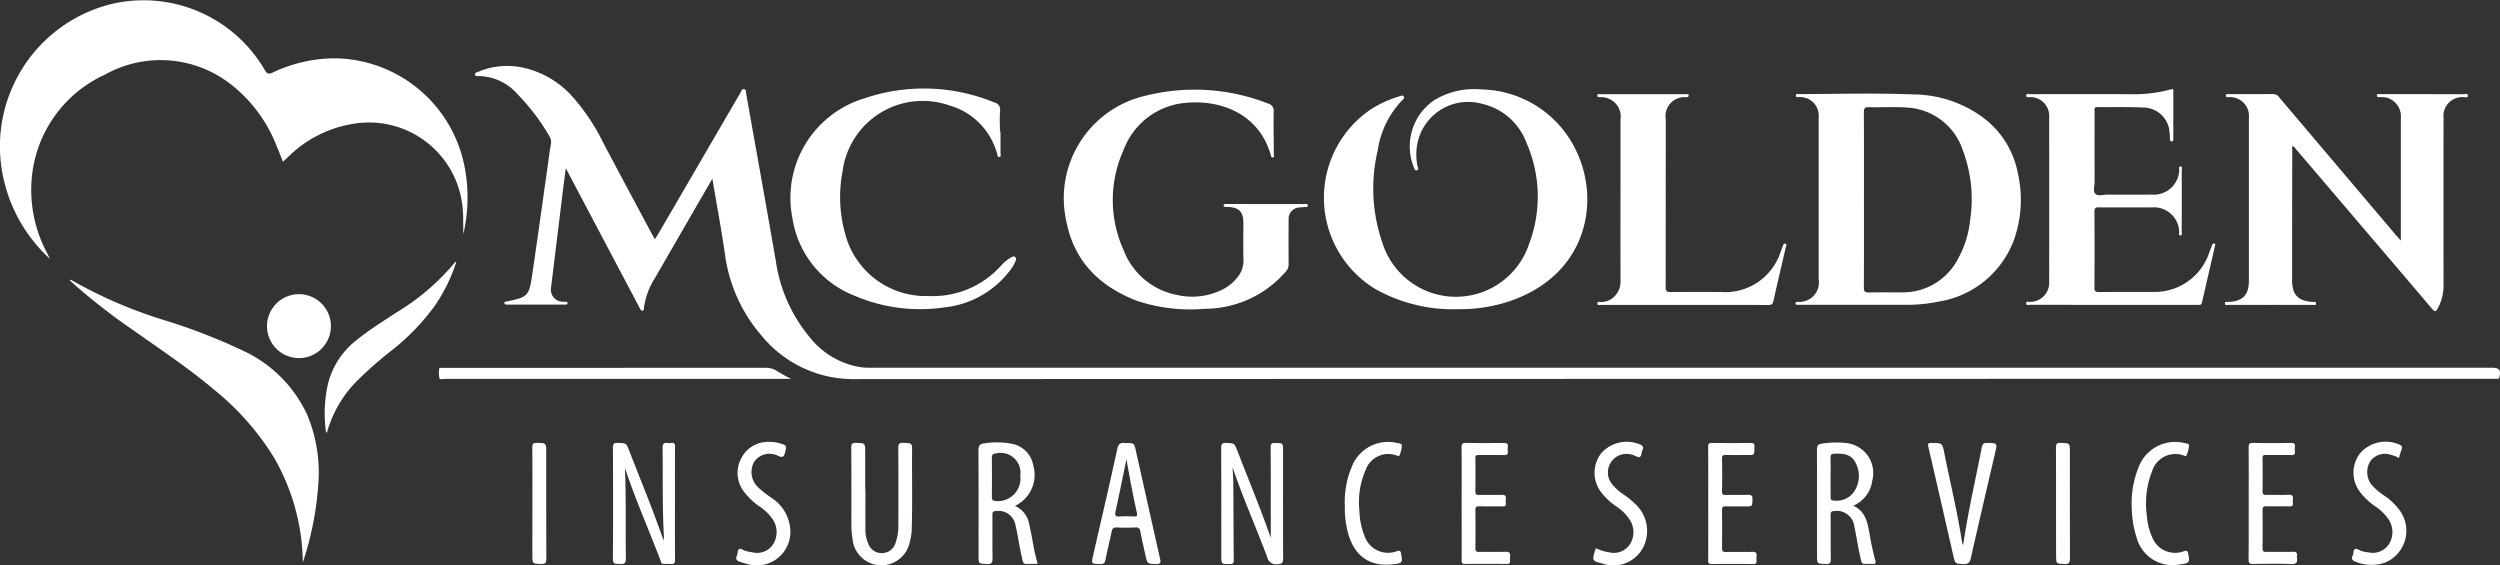 <svg xmlns="http://www.w3.org/2000/svg" width="222.7" height="50.352" viewBox="0 0 222.7 50.352"><rect x="0" y="0" width="222.7" height="50.352" fill="#333333" stroke="none"/><g id="Grupo_72" data-name="Grupo 72" transform="translate(-134.897 -16.751)"><path id="Trazado_1" data-name="Trazado 1" d="M188.393,31.283c-.977,1.689-1.883,3.254-2.789,4.82q-1.159,2.007-2.315,4.013a6.618,6.618,0,0,0-1,2.736c-.005.067.021.156-.081.18a.177.177,0,0,1-.222-.1c-.046-.093-.1-.183-.146-.275l-6.325-11.968-.178-.337c-.1.782-.192,1.46-.276,2.137q-.516,4.226-1.032,8.451a1.084,1.084,0,0,0,1.088,1.309c.073,0,.148,0,.222,0s.145.024.149.122-.059.124-.14.127l-.224,0h-5.093c-.1,0-.169-.039-.16-.156s.082-.1.156-.112c1.9-.383,2.036-.488,2.3-2.286.481-3.232.925-6.469,1.384-9.7.1-.676.173-1.356.3-2.029a.951.951,0,0,0-.133-.71,19,19,0,0,0-2.82-3.725,4.7,4.7,0,0,0-3.58-1.638c-.116.005-.209,0-.226-.137-.02-.171.126-.174.229-.218a6.659,6.659,0,0,1,3.624-.473,8.227,8.227,0,0,1,5.028,2.9,18.14,18.14,0,0,1,2.515,3.823c1.445,2.745,2.917,5.476,4.379,8.213.068.128.143.252.245.43.107-.169.195-.3.273-.43q3.675-6.313,7.352-12.627c.076-.129.106-.356.32-.315s.158.255.184.4c.888,4.985,1.792,9.968,2.652,14.958a13.593,13.593,0,0,0,2.986,6.708,7.208,7.208,0,0,0,4.621,2.71,7.446,7.446,0,0,0,.936.041H346.933c.636,0,.8.222.647.841-.029.111-.078.145-.178.145h-.447q-72.906,0-145.813.026a10.561,10.561,0,0,1-8.413-3.926A13.811,13.811,0,0,1,189.513,38C189.193,35.8,188.785,33.613,188.393,31.283Z" transform="translate(9.962 1.384)" fill="#fff"></path><path id="Trazado_2" data-name="Trazado 2" d="M139.361,39.823a13.684,13.684,0,0,1-4.1-6.944,13.065,13.065,0,0,1,9.63-15.787A12.5,12.5,0,0,1,158.491,23c.194.33.334.381.678.224a12.98,12.98,0,0,1,5.469-1.279,11.919,11.919,0,0,1,11.62,9.541,14.363,14.363,0,0,1-.085,6.108c-.026-.891.016-1.679-.078-2.467a8.371,8.371,0,0,0-9.28-7.409,10.635,10.635,0,0,0-6.329,3.087c-.118.112-.238.221-.382.354-.191-.476-.364-.931-.555-1.379a12.888,12.888,0,0,0-4.2-5.606,10.164,10.164,0,0,0-11.124-.765,11.212,11.212,0,0,0-6.431,8.614,11.9,11.9,0,0,0,1.33,7.33C139.2,39.512,139.281,39.667,139.361,39.823Z" fill="#fff"></path><path id="Trazado_3" data-name="Trazado 3" d="M292.466,27.8c-.085.126-.039.263-.039.388q-.012,5.778-.014,11.557c0,1.3.536,1.863,1.844,1.932.107.007.276-.051.286.12.014.225-.186.141-.3.143q-3.753.006-7.506,0c-.111,0-.315.081-.309-.132s.2-.124.322-.129c1.256-.052,1.813-.619,1.813-1.863q0-7.275,0-14.547a1.676,1.676,0,0,0-1.738-1.836c-.118-.007-.316.068-.311-.139s.2-.123.318-.124c1.295-.005,2.591.008,3.886-.012a.692.692,0,0,1,.579.335q5.221,6.162,10.445,12.325c.093.109.191.213.358.4V35.7q0-5.2,0-10.4a1.731,1.731,0,0,0-1.18-1.8,2.583,2.583,0,0,0-.708-.065c-.1,0-.234.026-.246-.12-.016-.2.149-.144.254-.145.685,0,1.371,0,2.055,0,1.8,0,3.6,0,5.406.007.136,0,.387-.115.391.132.005.215-.23.123-.361.127a1.679,1.679,0,0,0-1.808,1.855q-.006,7.428,0,14.858a4.231,4.231,0,0,1-.511,2.094c-.163.3-.256.352-.507.054-1.881-2.227-3.78-4.44-5.673-6.659Q296,31.865,292.783,28.1C292.692,27.992,292.629,27.845,292.466,27.8Z" transform="translate(46.664 1.969)" fill="#fff"></path><path id="Trazado_4" data-name="Trazado 4" d="M237.148,42.42a14.114,14.114,0,0,1-7.53-1.81,9.506,9.506,0,0,1-.309-16.03,10.194,10.194,0,0,1,2.554-1.141c.114-.034.218-.1.311.041.078.122.013.187-.068.263a8.147,8.147,0,0,0-2.251,4.558,14.686,14.686,0,0,0,.395,8.13,6.865,6.865,0,0,0,13.089.186,11.89,11.89,0,0,0-.243-9.044,5.506,5.506,0,0,0-3.9-3.433,4.614,4.614,0,0,0-5.788,3.446,5.105,5.105,0,0,0,0,2.125c.024.112.145.275-.052.336-.175.054-.211-.115-.267-.233a4.971,4.971,0,0,1,1.781-5.993,6.861,6.861,0,0,1,4.28-.97,9.532,9.532,0,0,1,8.392,5.47c2.161,4.451,1.032,11.091-6.056,13.431A13.833,13.833,0,0,1,237.148,42.42Z" transform="translate(27.766 1.87)" fill="#fff"></path><path id="Trazado_5" data-name="Trazado 5" d="M225.357,33.053c1.131,0,2.263,0,3.394,0,.116,0,.314-.078.323.12s-.191.123-.306.141c-.146.022-.3.016-.443.038a1.017,1.017,0,0,0-.955,1.09q-.014,1.983,0,3.97a.881.881,0,0,1-.238.634,9.545,9.545,0,0,1-7.225,3.334,15.073,15.073,0,0,1-6.07-.718c-3.3-1.277-5.582-3.507-6.265-7.063a9.362,9.362,0,0,1,7.107-11.21,17.9,17.9,0,0,1,10.866.709.662.662,0,0,1,.493.753c-.021,1.249.009,2.5.014,3.747,0,.106.071.272-.086.3s-.162-.137-.194-.245c-1.1-3.773-4.618-4.892-7.53-4.622a6.494,6.494,0,0,0-5.58,4.21,10.833,10.833,0,0,0,.007,8.916,6.385,6.385,0,0,0,4.8,4,6.037,6.037,0,0,0,4-.487,3.932,3.932,0,0,0,1.311-1.056,2.334,2.334,0,0,0,.569-1.592c-.037-1.1-.007-2.2-.012-3.3,0-.984-.378-1.365-1.369-1.413-.09,0-.179,0-.268-.012a.118.118,0,0,1-.122-.145.111.111,0,0,1,.12-.1c.1-.007.209-.008.313-.008Z" transform="translate(22.318 1.878)" fill="#fff"></path><path id="Trazado_6" data-name="Trazado 6" d="M286,22.83v4.429c0,.107,0,.216-.153.213s-.136-.122-.144-.221a7.086,7.086,0,0,0-.077-.887,2.351,2.351,0,0,0-2.152-1.9c-1.411-.073-2.828-.031-4.243-.046-.332,0-.242.234-.243.405q-.006,3.123,0,6.247c0,.368-.161.844.069,1.076s.706.067,1.074.069q1.987.014,3.976,0A2.257,2.257,0,0,0,286.526,30c.01-.1-.061-.289.1-.292.207,0,.123.2.123.314q.01,2.766,0,5.533c0,.1.071.277-.1.293-.2.021-.115-.166-.126-.264a2.24,2.24,0,0,0-2.442-2.226c-1.564-.005-3.127.005-4.692-.007-.285,0-.418.037-.416.377q.024,3.39,0,6.782c0,.332.12.386.413.383,1.609-.013,3.216,0,4.825-.009a5.122,5.122,0,0,0,5-3.535c.092-.22.171-.443.251-.666a.154.154,0,0,1,.216-.1c.1.033.054.118.038.186q-.579,2.515-1.159,5.033c-.039.167-.114.267-.3.235a.252.252,0,0,0-.044,0q-7.5,0-15.009-.005c-.112,0-.314.085-.313-.127s.2-.127.315-.133a1.7,1.7,0,0,0,1.736-1.8q.008-7.34,0-14.679a1.669,1.669,0,0,0-1.724-1.762c-.119-.007-.32.073-.323-.123,0-.243.221-.139.343-.139q4.444-.01,8.889,0a12.335,12.335,0,0,0,3.62-.42A1.3,1.3,0,0,1,286,22.83Z" transform="translate(42.496 1.872)" fill="#fff"></path><path id="Trazado_7" data-name="Trazado 7" d="M207.435,26.6c0,.64.005,1.279,0,1.917,0,.129.1.345-.123.364-.157.012-.145-.2-.182-.314a6.155,6.155,0,0,0-4.24-4.278,7.2,7.2,0,0,0-9.526,5.9,12.029,12.029,0,0,0,.221,5.475,7.407,7.407,0,0,0,7.42,5.6,8.165,8.165,0,0,0,6.461-2.683,3.517,3.517,0,0,1,.85-.715c.137-.078.3-.2.446-.061.123.118.038.277-.017.416a3.34,3.34,0,0,1-.513.832,8.4,8.4,0,0,1-5.767,3.219,14.822,14.822,0,0,1-8.043-1.039,8.841,8.841,0,0,1-5.51-6.851,9.252,9.252,0,0,1,6.374-10.717,16.483,16.483,0,0,1,11.608.36.649.649,0,0,1,.506.747c-.051.606-.013,1.219-.013,1.828Z" transform="translate(16.585 1.856)" fill="#fff"></path><path id="Trazado_8" data-name="Trazado 8" d="M160.412,60.959a19.13,19.13,0,0,0-2.541-9.267,23.712,23.712,0,0,0-5.3-6.041c-2.273-1.924-4.75-3.575-7.179-5.288a56.984,56.984,0,0,1-5.254-4.062c-.165-.146-.324-.3-.5-.462.056-.02.092-.044.106-.035a40.771,40.771,0,0,0,8.317,3.6,51.4,51.4,0,0,1,7.008,2.715,11.678,11.678,0,0,1,5.725,5.7,13.3,13.3,0,0,1,1,6.142,27.783,27.783,0,0,1-1.3,6.761C160.479,60.8,160.444,60.878,160.412,60.959Z" transform="translate(1.462 5.866)" fill="#fff"></path><path id="Trazado_9" data-name="Trazado 9" d="M251.47,41.941h-7.234a.807.807,0,0,1-.178,0c-.128-.03-.353.1-.365-.118s.218-.143.345-.144a1.617,1.617,0,0,0,1.065-.39,1.889,1.889,0,0,0,.649-1.546q-.008-4.438,0-8.876,0-2.719,0-5.441a1.737,1.737,0,0,0-1.822-1.992c-.1-.009-.234.021-.242-.126-.012-.2.157-.14.259-.141q3.818,0,7.636,0c.088,0,.235-.055.242.106.008.178-.143.149-.258.161a1.69,1.69,0,0,0-1.784,1.962q0,7.471-.009,14.941c0,.377.1.466.466.459,1.488-.022,2.977-.008,4.465-.009a5.165,5.165,0,0,0,5.3-3.552c.073-.178.14-.36.207-.54.04-.11.063-.262.225-.205s.064.2.042.3c-.366,1.59-.749,3.177-1.095,4.771-.071.327-.2.39-.5.387C256.411,41.936,253.94,41.941,251.47,41.941Z" transform="translate(33.5 1.973)" fill="#fff"></path><path id="Trazado_10" data-name="Trazado 10" d="M168.744,34.568a14.909,14.909,0,0,1-1.917,3.923,19.948,19.948,0,0,1-3.864,4,33.391,33.391,0,0,0-3.265,2.9,10.509,10.509,0,0,0-2.416,4.163c-.027.093-.035.2-.146.273a12.162,12.162,0,0,1,.078-3.95,7.1,7.1,0,0,1,2.6-4.289c1.135-.921,2.373-1.69,3.589-2.49a20.386,20.386,0,0,0,5.225-4.478C168.642,34.6,168.676,34.6,168.744,34.568Z" transform="translate(6.81 5.486)" fill="#fff"></path><path id="Trazado_11" data-name="Trazado 11" d="M177.713,49.144c.114,2.7.044,5.391.082,8.082.007.472-.192.5-.545.473-.31-.024-.617.1-.612-.462.029-3.3.02-6.6.005-9.9,0-.339.089-.425.422-.416.755.022.76,0,1.028.693,1.019,2.624,2.1,5.224,3.07,8.016.01-.228.024-.33.018-.43-.145-2.6-.081-5.2-.114-7.806-.005-.412.119-.527.493-.467a.839.839,0,0,0,.268,0c.272-.042.351.06.348.339-.014,1.517-.007,3.034-.007,4.55,0,1.83-.008,3.658.007,5.488,0,.3-.072.449-.391.394a.253.253,0,0,0-.044,0c-.914-.024-.668.162-1-.678C179.727,54.4,178.6,51.82,177.713,49.144Z" transform="translate(12.854 9.287)" fill="#fff"></path><path id="Trazado_12" data-name="Trazado 12" d="M222.485,55.369c0-1.134,0-2.336,0-3.538,0-1.5.009-3-.013-4.5-.005-.344.093-.42.42-.408.687.022.687,0,.687.67,0,3.2-.005,6.393.008,9.59,0,.383-.064.526-.5.536a.8.8,0,0,1-.919-.628c-1-2.676-2.167-5.288-3.089-8.011.024.46.064.922.068,1.382.017,2.3.021,4.609.041,6.914,0,.251-.072.326-.326.33-.785.009-.785.021-.785-.765,0-3.181.005-6.363-.008-9.544,0-.348.047-.5.447-.476.721.035.727.007.989.688C220.51,50.214,221.593,52.8,222.485,55.369Z" transform="translate(25.612 9.288)" fill="#fff"></path><path id="Trazado_13" data-name="Trazado 13" d="M196.171,42.79H195.6q-15.138,0-30.274,0c-.171,0-.447.093-.494-.065a2.572,2.572,0,0,1-.017-.84c0-.082.111-.077.184-.077h.357q14.222,0,28.442-.007a1.915,1.915,0,0,1,1.164.324A13.56,13.56,0,0,0,196.171,42.79Z" transform="translate(9.206 7.712)" fill="#fff"></path><path id="Trazado_14" data-name="Trazado 14" d="M194.135,51.023c0,1.235-.005,2.468,0,3.7a2.984,2.984,0,0,0,.256,1.167,1.24,1.24,0,0,0,1.2.84,1.254,1.254,0,0,0,1.219-.88,4.666,4.666,0,0,0,.26-1.709c.005-2.246.012-4.491-.007-6.736,0-.379.068-.513.477-.492.751.038.757.01.752.746-.018,2.349.043,4.7-.034,7.047a4.464,4.464,0,0,1-.157.965,2.581,2.581,0,0,1-5.117-.225,7.583,7.583,0,0,1-.1-1.287c0-2.276.008-4.552-.008-6.826,0-.33.072-.426.412-.417.827.022.828,0,.828.849v3.257Z" transform="translate(17.853 9.288)" fill="#fff"></path><path id="Trazado_15" data-name="Trazado 15" d="M155.9,42.48a2.847,2.847,0,0,1-.027-5.693,2.847,2.847,0,1,1,.027,5.693Z" transform="translate(5.59 6.17)" fill="#fff"></path><path id="Trazado_16" data-name="Trazado 16" d="M269.337,56.038c.432-2.986,1.1-5.827,1.655-8.691.063-.324.161-.439.5-.43.9.024.895.005.7.861-.728,3.135-1.465,6.269-2.172,9.409-.1.421-.264.539-.68.518-.7-.038-.71-.009-.868-.7-.743-3.238-1.477-6.48-2.23-9.715-.071-.3-.03-.371.284-.37.935.007.951-.009,1.134.906.53,2.647,1.172,5.272,1.579,7.944A1.9,1.9,0,0,0,269.337,56.038Z" transform="translate(40.437 9.289)" fill="#fff"></path><path id="Trazado_17" data-name="Trazado 17" d="M234.447,52.279c0-1.649.01-3.3-.008-4.948,0-.34.092-.421.422-.415,1.1.022,2.2.02,3.3,0,.3,0,.445.064.394.386a1.248,1.248,0,0,0,0,.356c.041.283-.08.349-.348.343-.744-.018-1.488,0-2.231-.01-.229,0-.31.056-.306.3q.02,1.471,0,2.943c0,.263.093.324.336.319.67-.013,1.339.01,2.008-.01.3-.009.407.084.368.374a1.47,1.47,0,0,0,0,.356c.026.233-.065.309-.3.3-.684-.013-1.369.007-2.053-.009-.264-.007-.362.059-.358.344.016,1.129.013,2.259,0,3.388,0,.252.072.336.327.332.789-.013,1.577.009,2.365-.012.311-.008.439.084.4.4a1.874,1.874,0,0,0,0,.4c.018.216-.08.283-.288.281-1.249-.007-2.5-.009-3.749,0-.31,0-.277-.184-.277-.381Q234.449,54.8,234.447,52.279Z" transform="translate(30.653 9.289)" fill="#fff"></path><path id="Trazado_18" data-name="Trazado 18" d="M288.052,52.311c0-1.665.008-3.329-.006-4.994,0-.3.055-.407.382-.4q1.673.033,3.348,0c.31-.005.438.071.388.388a1.159,1.159,0,0,0,0,.356c.044.286-.081.347-.348.34-.743-.018-1.488,0-2.231-.012-.238-.005-.3.068-.3.3.012.981.013,1.962,0,2.943,0,.264.093.323.336.317.655-.013,1.311.018,1.965-.013.352-.018.447.107.4.425a1.18,1.18,0,0,0,0,.311c.03.237-.065.3-.3.3-.684-.014-1.368.008-2.052-.012-.28-.008-.352.08-.349.352q.022,1.693,0,3.389c0,.256.08.33.33.324.789-.013,1.579.008,2.366-.01.288-.007.417.071.37.368a.509.509,0,0,0,0,.178c.072.417-.072.557-.518.543-1.13-.037-2.261-.024-3.393-.005-.311.005-.4-.081-.4-.395C288.06,55.641,288.052,53.976,288.052,52.311Z" transform="translate(47.16 9.289)" fill="#fff"></path><path id="Trazado_19" data-name="Trazado 19" d="M251.242,52.289c0-1.664.005-3.329-.007-4.994,0-.281.06-.383.365-.378q1.7.027,3.392,0c.3,0,.405.088.36.373a.5.5,0,0,0,0,.089c0,.616,0,.616-.6.616-.64,0-1.279.009-1.919-.005-.248-.005-.37.026-.364.328.022.967.021,1.933,0,2.9-.007.3.11.34.364.334.64-.014,1.28.02,1.919-.013.371-.02.443.116.429.45-.022.581,0,.582-.6.582s-1.19.01-1.785-.005c-.252-.007-.328.075-.326.327q.02,1.693,0,3.388c0,.275.072.357.349.351.773-.017,1.547.014,2.32-.014.351-.013.45.109.407.428a1.629,1.629,0,0,0,0,.357c.013.2-.043.3-.269.3-1.25-.007-2.5-.01-3.75,0-.3,0-.288-.165-.286-.371Q251.244,54.808,251.242,52.289Z" transform="translate(35.825 9.289)" fill="#fff"></path><path id="Trazado_20" data-name="Trazado 20" d="M243.645,56.318a3.9,3.9,0,0,0,1.19.371,1.73,1.73,0,0,0,1.839-.717,2.03,2.03,0,0,0,0-2.159,4.14,4.14,0,0,0-1.258-1.245,5.919,5.919,0,0,1-1.32-1.254,2.841,2.841,0,0,1,.034-3.471,3.034,3.034,0,0,1,3.462-.755c.218.1.3.209.216.437a1.813,1.813,0,0,0-.1.341c-.052.336-.173.43-.513.25a1.86,1.86,0,0,0-1.176-.163,1.651,1.651,0,0,0-.931,2.666,4.435,4.435,0,0,0,1.063.943,7.472,7.472,0,0,1,1.125.944,3.23,3.23,0,0,1,.851,2.962,2.975,2.975,0,0,1-3.912,2.213c-.9-.226-.908-.235-.671-1.1C243.574,56.5,243.61,56.414,243.645,56.318Z" transform="translate(33.418 9.266)" fill="#fff"></path><path id="Trazado_21" data-name="Trazado 21" d="M299.272,48.284a3.108,3.108,0,0,0-.786-.3,1.6,1.6,0,0,0-1.8.637,1.84,1.84,0,0,0,.146,2.05,5.359,5.359,0,0,0,1.151.98,5.437,5.437,0,0,1,1.345,1.291,3.07,3.07,0,0,1-1.329,4.673,3.767,3.767,0,0,1-2.575-.082c-.286-.1-.429-.246-.273-.557a.72.72,0,0,0,.06-.259c.034-.369.183-.419.506-.243a2.153,2.153,0,0,0,.814.213,1.724,1.724,0,0,0,1.863-.753,2.031,2.031,0,0,0-.064-2.2,4.338,4.338,0,0,0-1.212-1.169,5.954,5.954,0,0,1-1.32-1.256,2.828,2.828,0,0,1,.03-3.473,3.032,3.032,0,0,1,3.463-.753c.2.092.324.175.215.43A6.878,6.878,0,0,0,299.272,48.284Z" transform="translate(49.327 9.265)" fill="#fff"></path><path id="Trazado_22" data-name="Trazado 22" d="M188.017,46.852a2.76,2.76,0,0,1,.926.129c.6.173.6.2.45.794-.093.381-.186.507-.619.319a1.668,1.668,0,0,0-2.118.493A1.87,1.87,0,0,0,187,50.906a10.95,10.95,0,0,0,1.192.934,3.64,3.64,0,0,1,1.656,2.723,2.981,2.981,0,0,1-3.871,3.144c-.2-.046-.4-.115-.6-.177-.284-.086-.424-.232-.277-.551.092-.2.035-.509.213-.6.122-.063.365.122.558.177a4.24,4.24,0,0,0,.61.127,1.7,1.7,0,0,0,1.863-.746,2.042,2.042,0,0,0-.082-2.234,4.407,4.407,0,0,0-1.188-1.131,5.893,5.893,0,0,1-1.346-1.291,2.734,2.734,0,0,1-.233-2.985A2.642,2.642,0,0,1,188.017,46.852Z" transform="translate(15.441 9.268)" fill="#fff"></path><path id="Trazado_23" data-name="Trazado 23" d="M280.079,52.538a8.476,8.476,0,0,1,.612-3.419,3.471,3.471,0,0,1,4.03-2.18c.181.042.476.041.471.246a2.814,2.814,0,0,1-.246.892c-.033.086-.157,0-.239-.017a2.155,2.155,0,0,0-2.772,1.3,7.861,7.861,0,0,0-.5,4.065,5.408,5.408,0,0,0,.449,1.851,2.184,2.184,0,0,0,2.847,1.309c.289-.086.336-.005.387.241.15.747.1.827-.688.925a3.317,3.317,0,0,1-3.934-2.471,8.093,8.093,0,0,1-.256-.99A11.289,11.289,0,0,1,280.079,52.538Z" transform="translate(44.707 9.267)" fill="#fff"></path><path id="Trazado_24" data-name="Trazado 24" d="M226.489,52.551a8.015,8.015,0,0,1,.594-3.418,3.464,3.464,0,0,1,4.013-2.2c.182.041.476.037.477.238a2.669,2.669,0,0,1-.222.893c-.042.109-.183.005-.279-.02a2.139,2.139,0,0,0-2.694,1.218A7.262,7.262,0,0,0,227.79,53a6.415,6.415,0,0,0,.436,2.172,2.219,2.219,0,0,0,2.914,1.407c.262-.075.322-.017.365.229.14.806.127.834-.68.936-2.216.277-3.662-.834-4.145-3.186A8.8,8.8,0,0,1,226.489,52.551Z" transform="translate(28.204 9.268)" fill="#fff"></path><path id="Trazado_25" data-name="Trazado 25" d="M171.159,52.274c0-1.664.008-3.326-.007-4.99,0-.293.079-.37.369-.368.871.008.871-.005.871.848,0,3.164-.005,6.327.008,9.49,0,.352-.09.456-.446.447-.794-.024-.8,0-.8-.793Z" transform="translate(11.164 9.289)" fill="#fff"></path><path id="Trazado_26" data-name="Trazado 26" d="M274.929,52.307c0-1.648.009-3.3-.008-4.947,0-.334.063-.458.429-.445.812.029.814.007.814.817,0,3.15-.007,6.3.008,9.449,0,.392-.075.545-.5.523-.736-.037-.738-.009-.738-.763Z" transform="translate(43.119 9.288)" fill="#fff"></path><path id="Trazado_27" data-name="Trazado 27" d="M277,30.263a8.052,8.052,0,0,0-3.24-5.1A10.586,10.586,0,0,0,267.75,23.2c-3.406-.133-6.816-.046-10.224-.027-.112,0-.317-.078-.31.131.005.194.2.127.322.133a1.651,1.651,0,0,1,1.708,1.806q0,3.637,0,7.272,0,3.569,0,7.137a1.737,1.737,0,0,1-1.826,2.026c-.029,0-.059,0-.089,0-.082.007-.141.041-.148.131s.059.126.14.129.178,0,.267,0q4.691,0,9.379,0a13.715,13.715,0,0,0,2.97-.286,8.594,8.594,0,0,0,6.664-5.387A10.668,10.668,0,0,0,277,30.263Zm-4.248,4a8.944,8.944,0,0,1-1.1,3.593,5.515,5.515,0,0,1-5.034,2.974c-.968.009-1.937-.013-2.9.012-.358.01-.446-.1-.445-.447.014-2.617.008-5.236.008-7.853,0-2.587.007-5.176-.008-7.763,0-.347.084-.451.439-.443,1.206.031,2.42-.059,3.617.05a5.534,5.534,0,0,1,4.758,3.784A12.332,12.332,0,0,1,272.757,34.267Z" transform="translate(37.657 1.964)" fill="#fff"></path><path id="Trazado_28" data-name="Trazado 28" d="M204.786,52.535a3.038,3.038,0,0,0,1.632-3.6,2.362,2.362,0,0,0-1.873-1.924,7.043,7.043,0,0,0-2.484-.044c-.4.044-.528.195-.526.613.02,3.123.01,6.245.01,9.367,0,.76,0,.731.74.769.43.022.513-.133.506-.526-.022-1.278,0-2.557-.013-3.836,0-.256.044-.358.336-.36a1.535,1.535,0,0,1,1.733,1.325c.191.761.284,1.547.456,2.314.3,1.354.06,1.031,1.347,1.07a1.012,1.012,0,0,0,.165-.029c-.361-1.125-.464-2.3-.744-3.433A2.2,2.2,0,0,0,204.786,52.535Zm-1.689-.429c-.266-.009-.368-.093-.365-.365q.014-1.758,0-3.517c0-.258.111-.332.336-.357a1.775,1.775,0,0,1,2.195,1.985A2.012,2.012,0,0,1,203.1,52.106Z" transform="translate(20.521 9.279)" fill="#fff"></path><path id="Trazado_29" data-name="Trazado 29" d="M263.315,54.911c-.184-.952-.369-1.919-1.44-2.388a2.83,2.83,0,0,0,1.7-2.237,2.683,2.683,0,0,0-2.26-3.34,8.06,8.06,0,0,0-2.222.043c-.365.05-.449.2-.447.543.012,3.135.007,6.272.007,9.407,0,.768,0,.749.781.772.351.01.451-.088.446-.442-.022-1.308,0-2.616-.016-3.924,0-.275.073-.348.349-.349a1.555,1.555,0,0,1,1.764,1.4c.188.793.286,1.607.468,2.4.26,1.138.071.868,1.167.91.258.009.3-.078.23-.314A23.8,23.8,0,0,1,263.315,54.911Zm-3.2-2.854c-.239-.008-.255-.131-.254-.314.005-.594,0-1.188,0-1.783,0-.564.013-1.129-.007-1.692-.009-.266.069-.37.343-.381.723-.025,1.448.012,1.842.722A2.509,2.509,0,0,1,262,51.2,1.9,1.9,0,0,1,260.117,52.057Z" transform="translate(38.105 9.28)" fill="#fff"></path><path id="Trazado_30" data-name="Trazado 30" d="M213.171,47.6c-.15-.671-.157-.67-.922-.67-.3-.026-.6-.06-.725.5-.684,3.16-1.426,6.307-2.144,9.459-.187.82-.183.811.636.812.264,0,.391-.055.446-.347.162-.845.375-1.679.551-2.522.056-.271.15-.4.46-.383.549.029,1.1.025,1.652,0a.365.365,0,0,1,.445.352c.141.713.3,1.42.46,2.131.17.77.171.752.951.77.344.008.438-.072.358-.424C214.61,54.053,213.894,50.823,213.171,47.6Zm-.148,5.871a12.164,12.164,0,0,0-1.292,0c-.374.027-.447-.1-.371-.445.34-1.547.659-3.1.972-4.655.157.857.309,1.713.475,2.569.144.74.294,1.482.462,2.218C213.323,53.4,213.273,53.476,213.023,53.467Z" transform="translate(22.906 9.288)" fill="#fff"></path></g></svg>